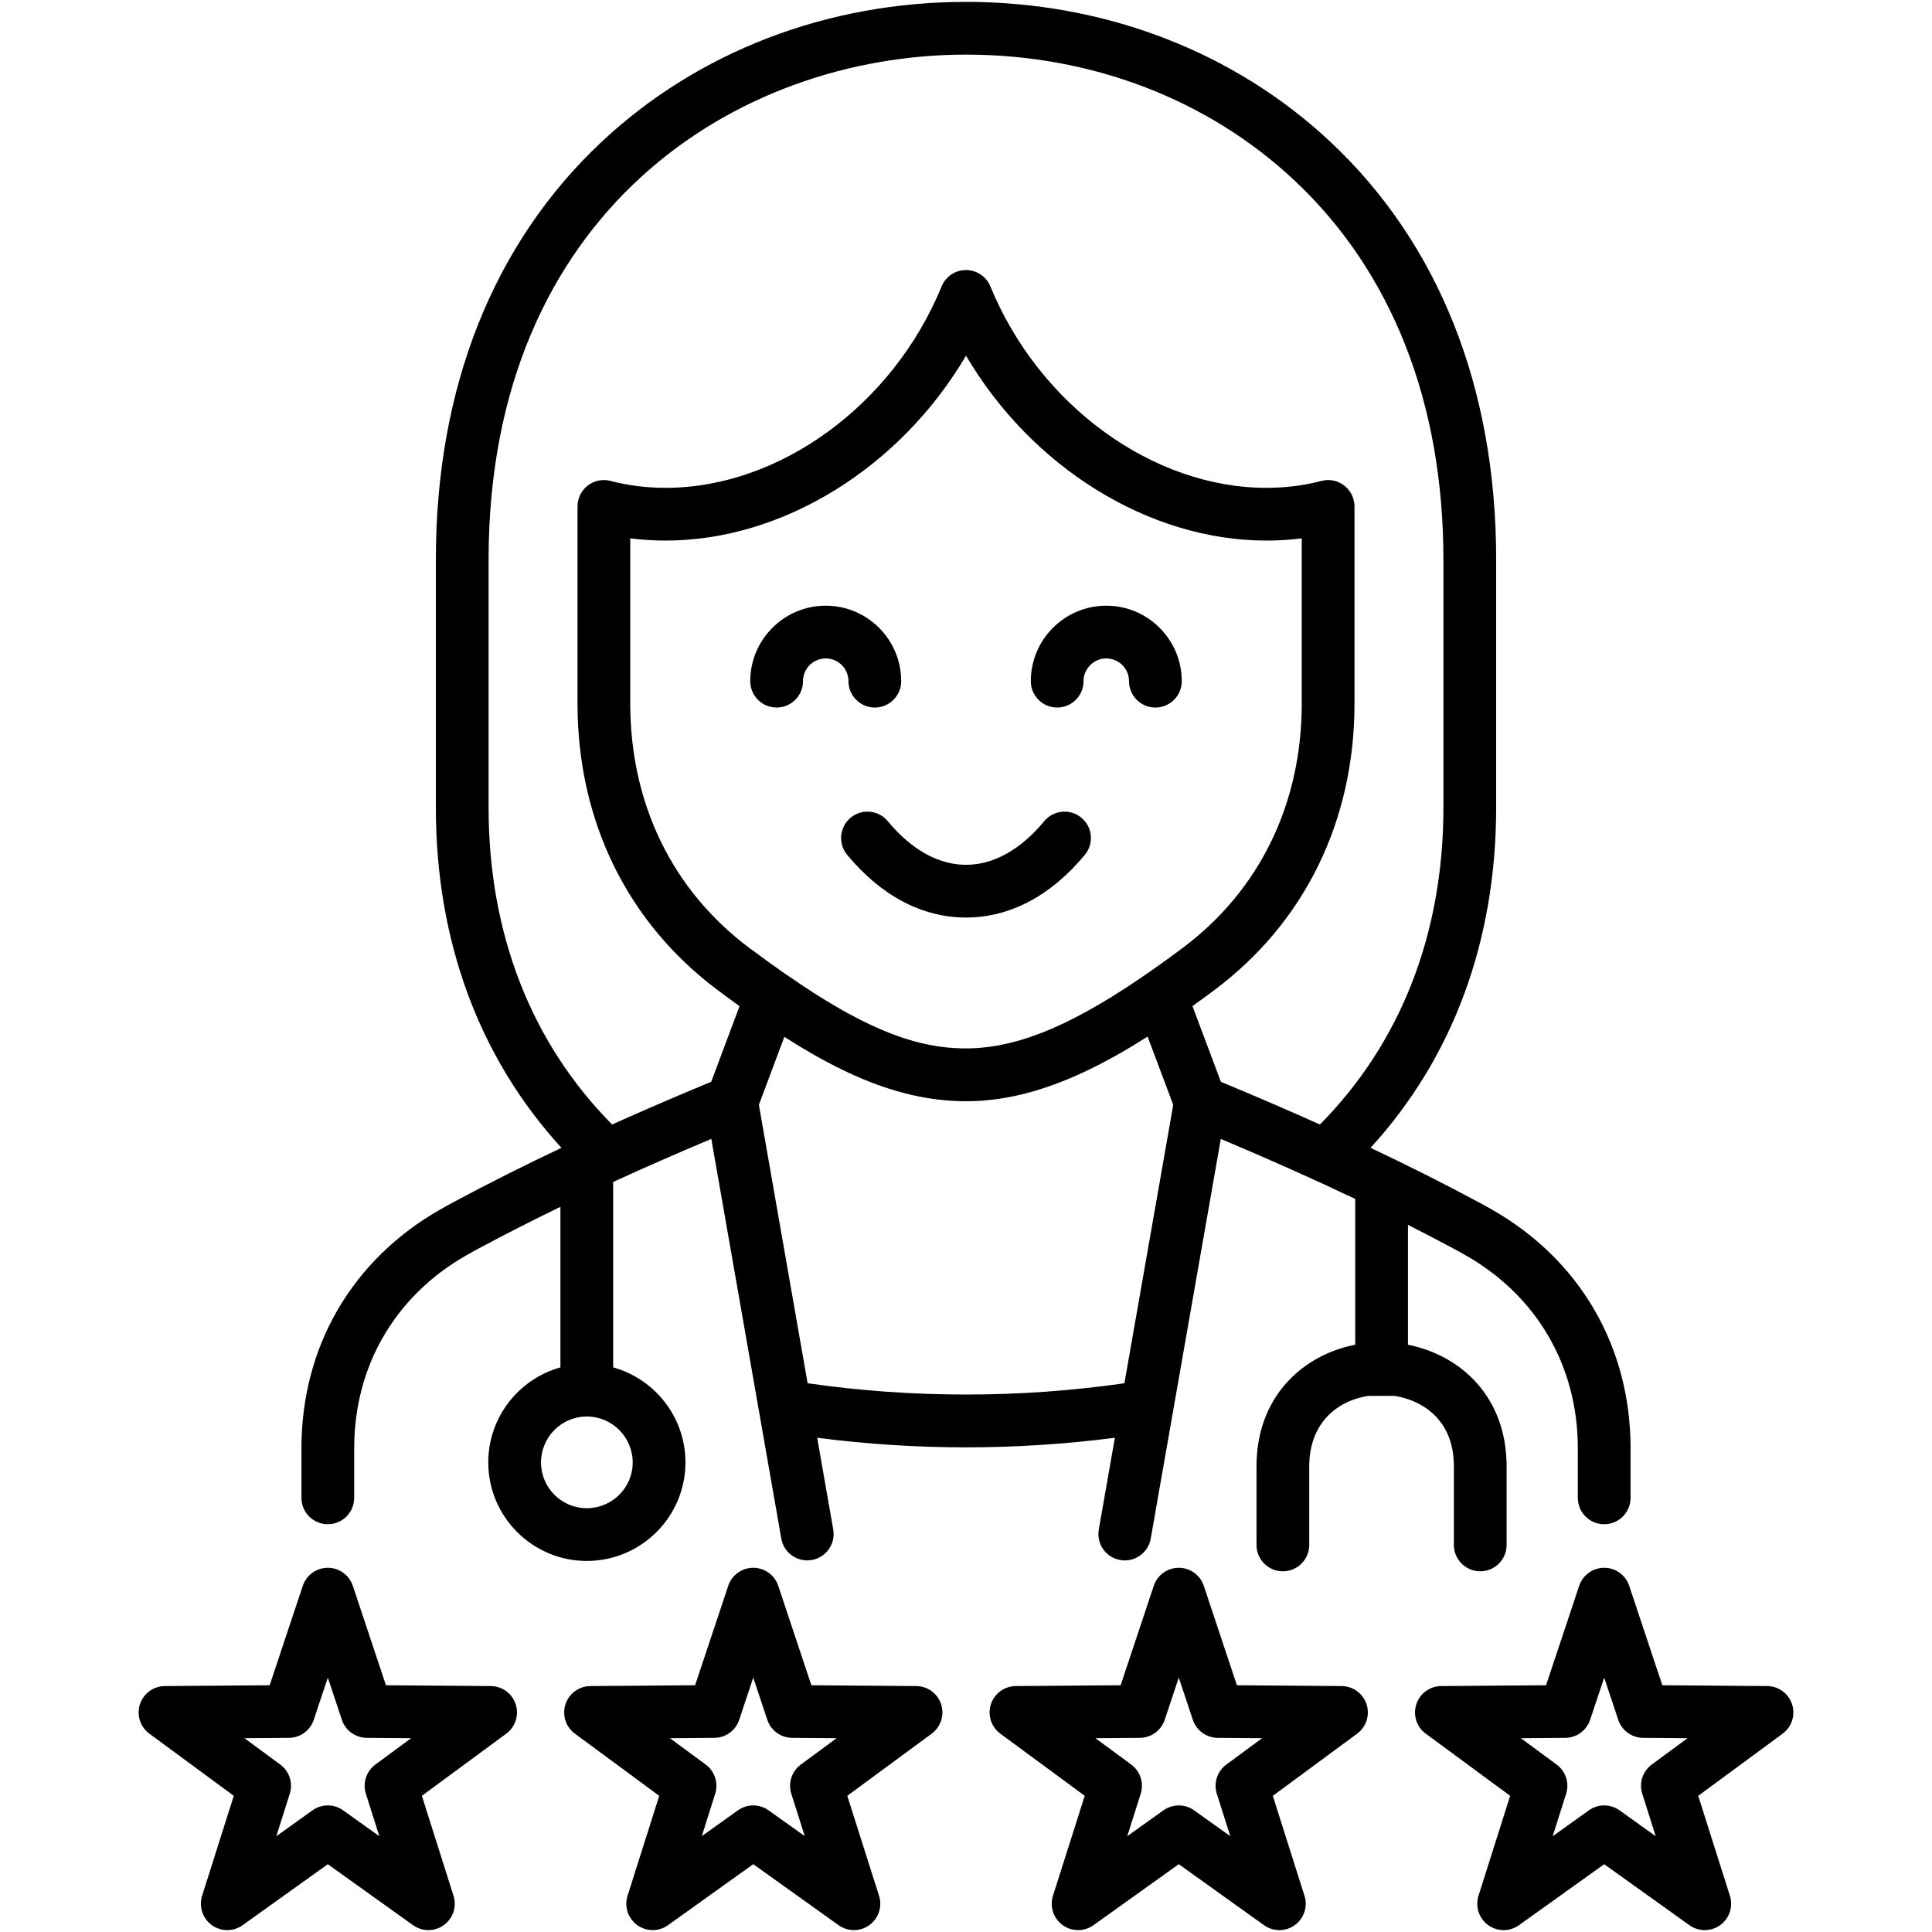<svg xmlns="http://www.w3.org/2000/svg" viewBox="0 0 512 512" data-sanitized-enable-background="new 0 0 512 512" id="Layer_1"><path d="m385.292 388.63v20.794c0 3.86 3.129 6.988 6.988 6.988s6.988-3.129 6.988-6.988v-20.794c0-18.556-12.262-29.516-26.141-32.265v-31.766c4.051 2.053 8.01 4.115 11.895 6.196 1.152.617 2.278 1.232 3.379 1.865 18.899 10.752 29.739 29.388 29.739 51.131v13.156c0 3.86 3.129 6.989 6.988 6.989s6.988-3.129 6.988-6.989v-13.156c0-26.908-13.414-49.972-36.774-63.262-1.192-.686-2.443-1.371-3.721-2.055-9.01-4.829-18.388-9.548-28.41-14.287 21.815-23.851 33.285-54.809 33.285-90.174v-65.721c0-45.48-15.191-83.76-43.93-110.703-25.514-23.916-59.809-37.089-96.566-37.089s-71.051 13.173-96.565 37.091c-28.739 26.943-43.93 65.223-43.93 110.703v65.721c0 35.364 11.47 66.322 33.285 90.174-10.021 4.738-19.398 9.457-28.407 14.285-1.281.685-2.532 1.37-3.694 2.039-23.389 13.307-36.804 36.371-36.804 63.279v13.156c0 3.86 3.129 6.989 6.988 6.989s6.988-3.129 6.988-6.989v-13.156c0-21.742 10.839-40.38 29.768-51.149 1.072-.616 2.197-1.231 3.352-1.85 6.906-3.701 14.049-7.339 21.539-10.975v42.553c-11.015 3.067-19.125 13.192-19.125 25.183 0 14.399 11.714 26.113 26.113 26.113 14.414 0 26.142-11.714 26.142-26.113 0-11.994-8.123-22.121-19.154-25.185v-49.144c8.163-3.744 16.789-7.526 26.007-11.407l18.545 105.924c.665 3.803 4.29 6.34 8.088 5.678 3.801-.666 6.344-4.287 5.678-8.088l-4.257-24.314c13.009 1.681 26.233 2.546 39.443 2.546 13.199 0 26.424-.864 39.448-2.544l-4.262 24.311c-.666 3.801 1.875 7.423 5.677 8.09.408.071.814.106 1.215.106 3.33 0 6.28-2.39 6.875-5.783l18.569-105.916c12.92 5.44 24.671 10.684 35.629 15.907v38.624c-13.891 2.74-26.169 13.702-26.169 32.27v20.794c0 3.86 3.129 6.988 6.988 6.988s6.988-3.129 6.988-6.988v-20.793c0-11.464 7.356-17.391 15.581-18.701h7.063c3.773.598 7.257 2.145 9.881 4.461 3.854 3.403 5.809 8.194 5.809 14.24zm-217.618-1.075c0 6.692-5.458 12.137-12.166 12.137-6.693 0-12.137-5.444-12.137-12.137 0-6.708 5.444-12.165 12.137-12.165 6.709 0 12.166 5.458 12.166 12.165zm130.307-20.978c-27.646 3.986-56.37 3.983-83.953-.002l-12.916-73.778 6.753-18.027c12.499 8.017 24.314 13.678 36.351 15.945.215.041.431.083.646.122.492.088.985.166 1.479.242 18.421 2.916 36-2.531 57.78-16.369l6.795 18.09zm4.523-107.547c-.335.229-.667.453-.999.677-19.122 12.9-33.056 18.28-46.177 18.133-2.867-.029-5.752-.312-8.713-.875-.06-.012-.119-.023-.179-.035-.744-.144-1.494-.31-2.248-.49-.398-.096-.797-.194-1.197-.3-.312-.081-.622-.161-.936-.249-.713-.201-1.429-.418-2.149-.649-.207-.066-.414-.133-.623-.202-.789-.262-1.583-.54-2.382-.839-.135-.05-.271-.103-.406-.154-.865-.329-1.736-.674-2.615-1.045-.03-.013-.062-.027-.092-.04-1.875-.794-3.784-1.686-5.734-2.673-.067-.034-.133-.067-.2-.101-.972-.494-1.953-1.011-2.946-1.553-.014-.008-.028-.016-.043-.023-5.137-2.805-10.576-6.245-16.457-10.322-.044-.031-.092-.055-.137-.084-3.073-2.133-6.289-4.454-9.678-6.986-20.356-15.204-31.568-38.203-31.568-64.763v-43.79c3.061.392 6.189.59 9.365.59 31.291 0 62.336-19.587 79.612-49.006 17.276 29.419 48.321 49.006 79.612 49.006 3.176 0 6.304-.198 9.365-.59v43.79c0 26.56-11.211 49.559-31.568 64.763-3.824 2.856-7.448 5.452-10.907 7.81zm47.287 38.975c-8.24-3.704-16.952-7.456-26.239-11.311l-7.537-20.065c1.879-1.346 3.795-2.745 5.757-4.211 23.976-17.906 37.181-44.883 37.181-75.96v-52.254c0-2.17-1.007-4.215-2.727-5.538-1.719-1.323-3.954-1.774-6.052-1.216-4.585 1.215-9.484 1.831-14.562 1.831-30.196 0-60.275-21.949-73.145-53.375-1.075-2.625-3.63-4.34-6.467-4.34-2.836 0-5.392 1.715-6.466 4.34-12.871 31.426-42.95 53.375-73.146 53.375-5.078 0-9.977-.616-14.562-1.831-2.098-.557-4.333-.105-6.052 1.216-1.719 1.323-2.727 3.368-2.727 5.538v52.254c0 31.077 13.204 58.054 37.18 75.96 1.942 1.451 3.859 2.858 5.757 4.226l-7.506 20.037c-9.298 3.859-18.021 7.615-26.27 11.323-21.425-21.649-32.728-50.579-32.728-83.99v-65.721c0-91.942 65.584-133.818 126.519-133.818 33.194 0 64.093 11.831 87.007 33.311 25.849 24.233 39.513 58.988 39.513 100.507v65.721c0 33.411-11.302 62.342-32.728 83.991zm-130.966-123.513c-3.323 0-6.026 2.703-6.026 6.026 0 3.86-3.129 6.988-6.988 6.988s-6.988-3.129-6.988-6.988c0-11.029 8.973-20.003 20.002-20.003s20.002 8.974 20.002 20.003c0 3.86-3.129 6.988-6.988 6.988s-6.988-3.129-6.988-6.988c0-3.323-2.703-6.026-6.026-6.026zm94.352 6.026c0 3.86-3.129 6.988-6.988 6.988s-6.988-3.129-6.988-6.988c0-3.324-2.703-6.026-6.026-6.026s-6.026 2.703-6.026 6.026c0 3.86-3.129 6.988-6.988 6.988s-6.988-3.129-6.988-6.988c0-11.029 8.973-20.003 20.002-20.003s20.002 8.974 20.002 20.003zm-25.68 46.015c-8.998 10.874-19.89 16.622-31.496 16.622s-22.499-5.748-31.497-16.622c-2.461-2.974-2.045-7.378.928-9.839 2.975-2.459 7.379-2.043 9.839.929 4.363 5.272 11.5 11.556 20.73 11.556 9.229 0 16.367-6.284 20.729-11.556 2.46-2.973 6.865-3.388 9.839-.929 2.973 2.461 3.388 6.866.928 9.839zm-157.425 220.293-27.793-.216-8.776-26.35c-.951-2.855-3.622-4.781-6.63-4.781-3.009 0-5.679 1.926-6.63 4.781l-8.776 26.35-27.793.216c-3.009.023-5.665 1.97-6.593 4.833s.08 5.998 2.504 7.782l22.367 16.47-8.391 26.492c-.908 2.868.121 5.996 2.555 7.764 2.434 1.767 5.727 1.781 8.174.029l22.584-16.159 22.585 16.159c1.216.87 2.641 1.305 4.066 1.305 1.442 0 2.883-.445 4.107-1.334 2.434-1.769 3.463-4.896 2.555-7.764l-8.391-26.492 22.367-16.47c2.424-1.784 3.432-4.919 2.504-7.782-.93-2.863-3.585-4.81-6.595-4.833zm-33.112 28.534 3.566 11.259-9.587-6.86c-1.216-.869-2.641-1.305-4.066-1.305s-2.85.436-4.066 1.305l-9.586 6.86 3.566-11.259c.904-2.852-.109-5.963-2.519-7.737l-9.485-6.985 11.79-.092c2.989-.022 5.632-1.943 6.576-4.78l3.724-11.183 3.725 11.183c.944 2.836 3.587 4.757 6.576 4.78l11.79.092-9.486 6.985c-2.409 1.774-3.421 4.885-2.518 7.737zm145.854-28.534-27.793-.216-8.777-26.352c-.951-2.854-3.621-4.779-6.629-4.779s-5.678 1.925-6.629 4.779l-8.777 26.352-27.764.216c-3.009.023-5.666 1.97-6.594 4.833s.081 5.998 2.504 7.782c4.434 3.265 8.862 6.531 13.289 9.796 3.018 2.226 6.036 4.452 9.057 6.678-2.76 8.753-5.537 17.487-8.315 26.224l-.081.255c-.912 2.869.116 6 2.551 7.77 2.436 1.77 5.731 1.782 8.178.027 7.528-5.395 15.057-10.79 22.585-16.167 7.546 5.377 15.075 10.772 22.603 16.167 1.217.872 2.644 1.308 4.07 1.308 1.442 0 2.884-.445 4.108-1.335 2.435-1.77 3.463-4.901 2.551-7.77l-.32-1.008c-2.698-8.488-5.396-16.974-8.095-25.478l22.365-16.469c2.423-1.784 3.432-4.919 2.504-7.782-.925-2.861-3.582-4.808-6.591-4.831zm-33.111 28.536c1.188 3.747 2.376 7.49 3.564 11.23-3.197-2.284-6.398-4.566-9.601-6.844-1.213-.862-2.631-1.293-4.05-1.293-1.422 0-2.844.434-4.058 1.299-3.191 2.277-6.382 4.557-9.573 6.838 1.186-3.746 2.369-7.494 3.548-11.247.896-2.849-.118-5.952-2.523-7.722-3.162-2.328-6.32-4.657-9.477-6.985l11.782-.092c2.988-.022 5.63-1.943 6.575-4.778l3.726-11.186 3.726 11.186c.945 2.835 3.587 4.755 6.575 4.778l11.79.092-9.485 6.985c-2.411 1.774-3.424 4.886-2.519 7.739zm145.852-28.536-27.764-.216-8.777-26.353c-.951-2.853-3.621-4.778-6.629-4.778s-5.678 1.925-6.629 4.779l-8.776 26.352-27.793.216c-3.009.023-5.665 1.97-6.593 4.833s.08 5.998 2.504 7.782l22.365 16.469c-2.556 8.054-5.112 16.094-7.667 24.132l-.748 2.354c-.912 2.867.115 5.996 2.547 7.767s5.726 1.786 8.174.036l11.171-7.986c3.818-2.73 7.633-5.458 11.447-8.182 7.527 5.376 15.054 10.769 22.581 16.163 1.217.872 2.644 1.308 4.07 1.308 1.442 0 2.884-.445 4.108-1.335 2.435-1.77 3.464-4.901 2.551-7.77-1.976-6.215-3.942-12.429-5.909-18.649l-2.48-7.834c7.458-5.492 14.913-10.985 22.348-16.477 2.419-1.787 3.423-4.921 2.494-7.781-.932-2.862-3.587-4.807-6.595-4.83zm-33.083 28.536 3.559 11.242c-3.196-2.286-6.392-4.569-9.588-6.85-2.428-1.731-5.688-1.731-8.116 0-3.199 2.283-6.398 4.568-9.598 6.857 1.189-3.747 2.38-7.496 3.57-11.249.905-2.853-.108-5.965-2.518-7.739l-9.485-6.985 11.79-.092c2.988-.022 5.631-1.943 6.576-4.778l3.725-11.185 3.726 11.185c.945 2.834 3.587 4.755 6.575 4.778l11.789.092c-3.161 2.329-6.322 4.657-9.484 6.985-2.413 1.774-3.425 4.886-2.521 7.739zm152.446-23.704c-.928-2.863-3.584-4.809-6.593-4.833l-27.793-.216-8.776-26.35c-.951-2.855-3.621-4.781-6.63-4.781-3.008 0-5.679 1.926-6.63 4.781l-8.776 26.35-27.793.216c-3.009.023-5.665 1.97-6.593 4.833s.08 5.998 2.504 7.782l22.367 16.47-8.391 26.492c-.908 2.868.121 5.995 2.555 7.764 1.225.889 2.666 1.334 4.107 1.334 1.425 0 2.85-.435 4.066-1.305l22.585-16.159 22.584 16.159c2.447 1.751 5.74 1.739 8.174-.029s3.463-4.896 2.555-7.764l-8.391-26.492 22.367-16.47c2.422-1.784 3.43-4.919 2.502-7.782zm-39.705 23.702 3.566 11.259-9.586-6.86c-2.431-1.739-5.7-1.739-8.133 0l-9.587 6.86 3.566-11.259c.903-2.852-.109-5.963-2.519-7.737l-9.486-6.985 11.79-.092c2.989-.022 5.632-1.943 6.576-4.78l3.725-11.183 3.724 11.183c.944 2.836 3.587 4.757 6.576 4.78l11.79.092-9.485 6.985c-2.408 1.774-3.421 4.885-2.517 7.737z"></path></svg>